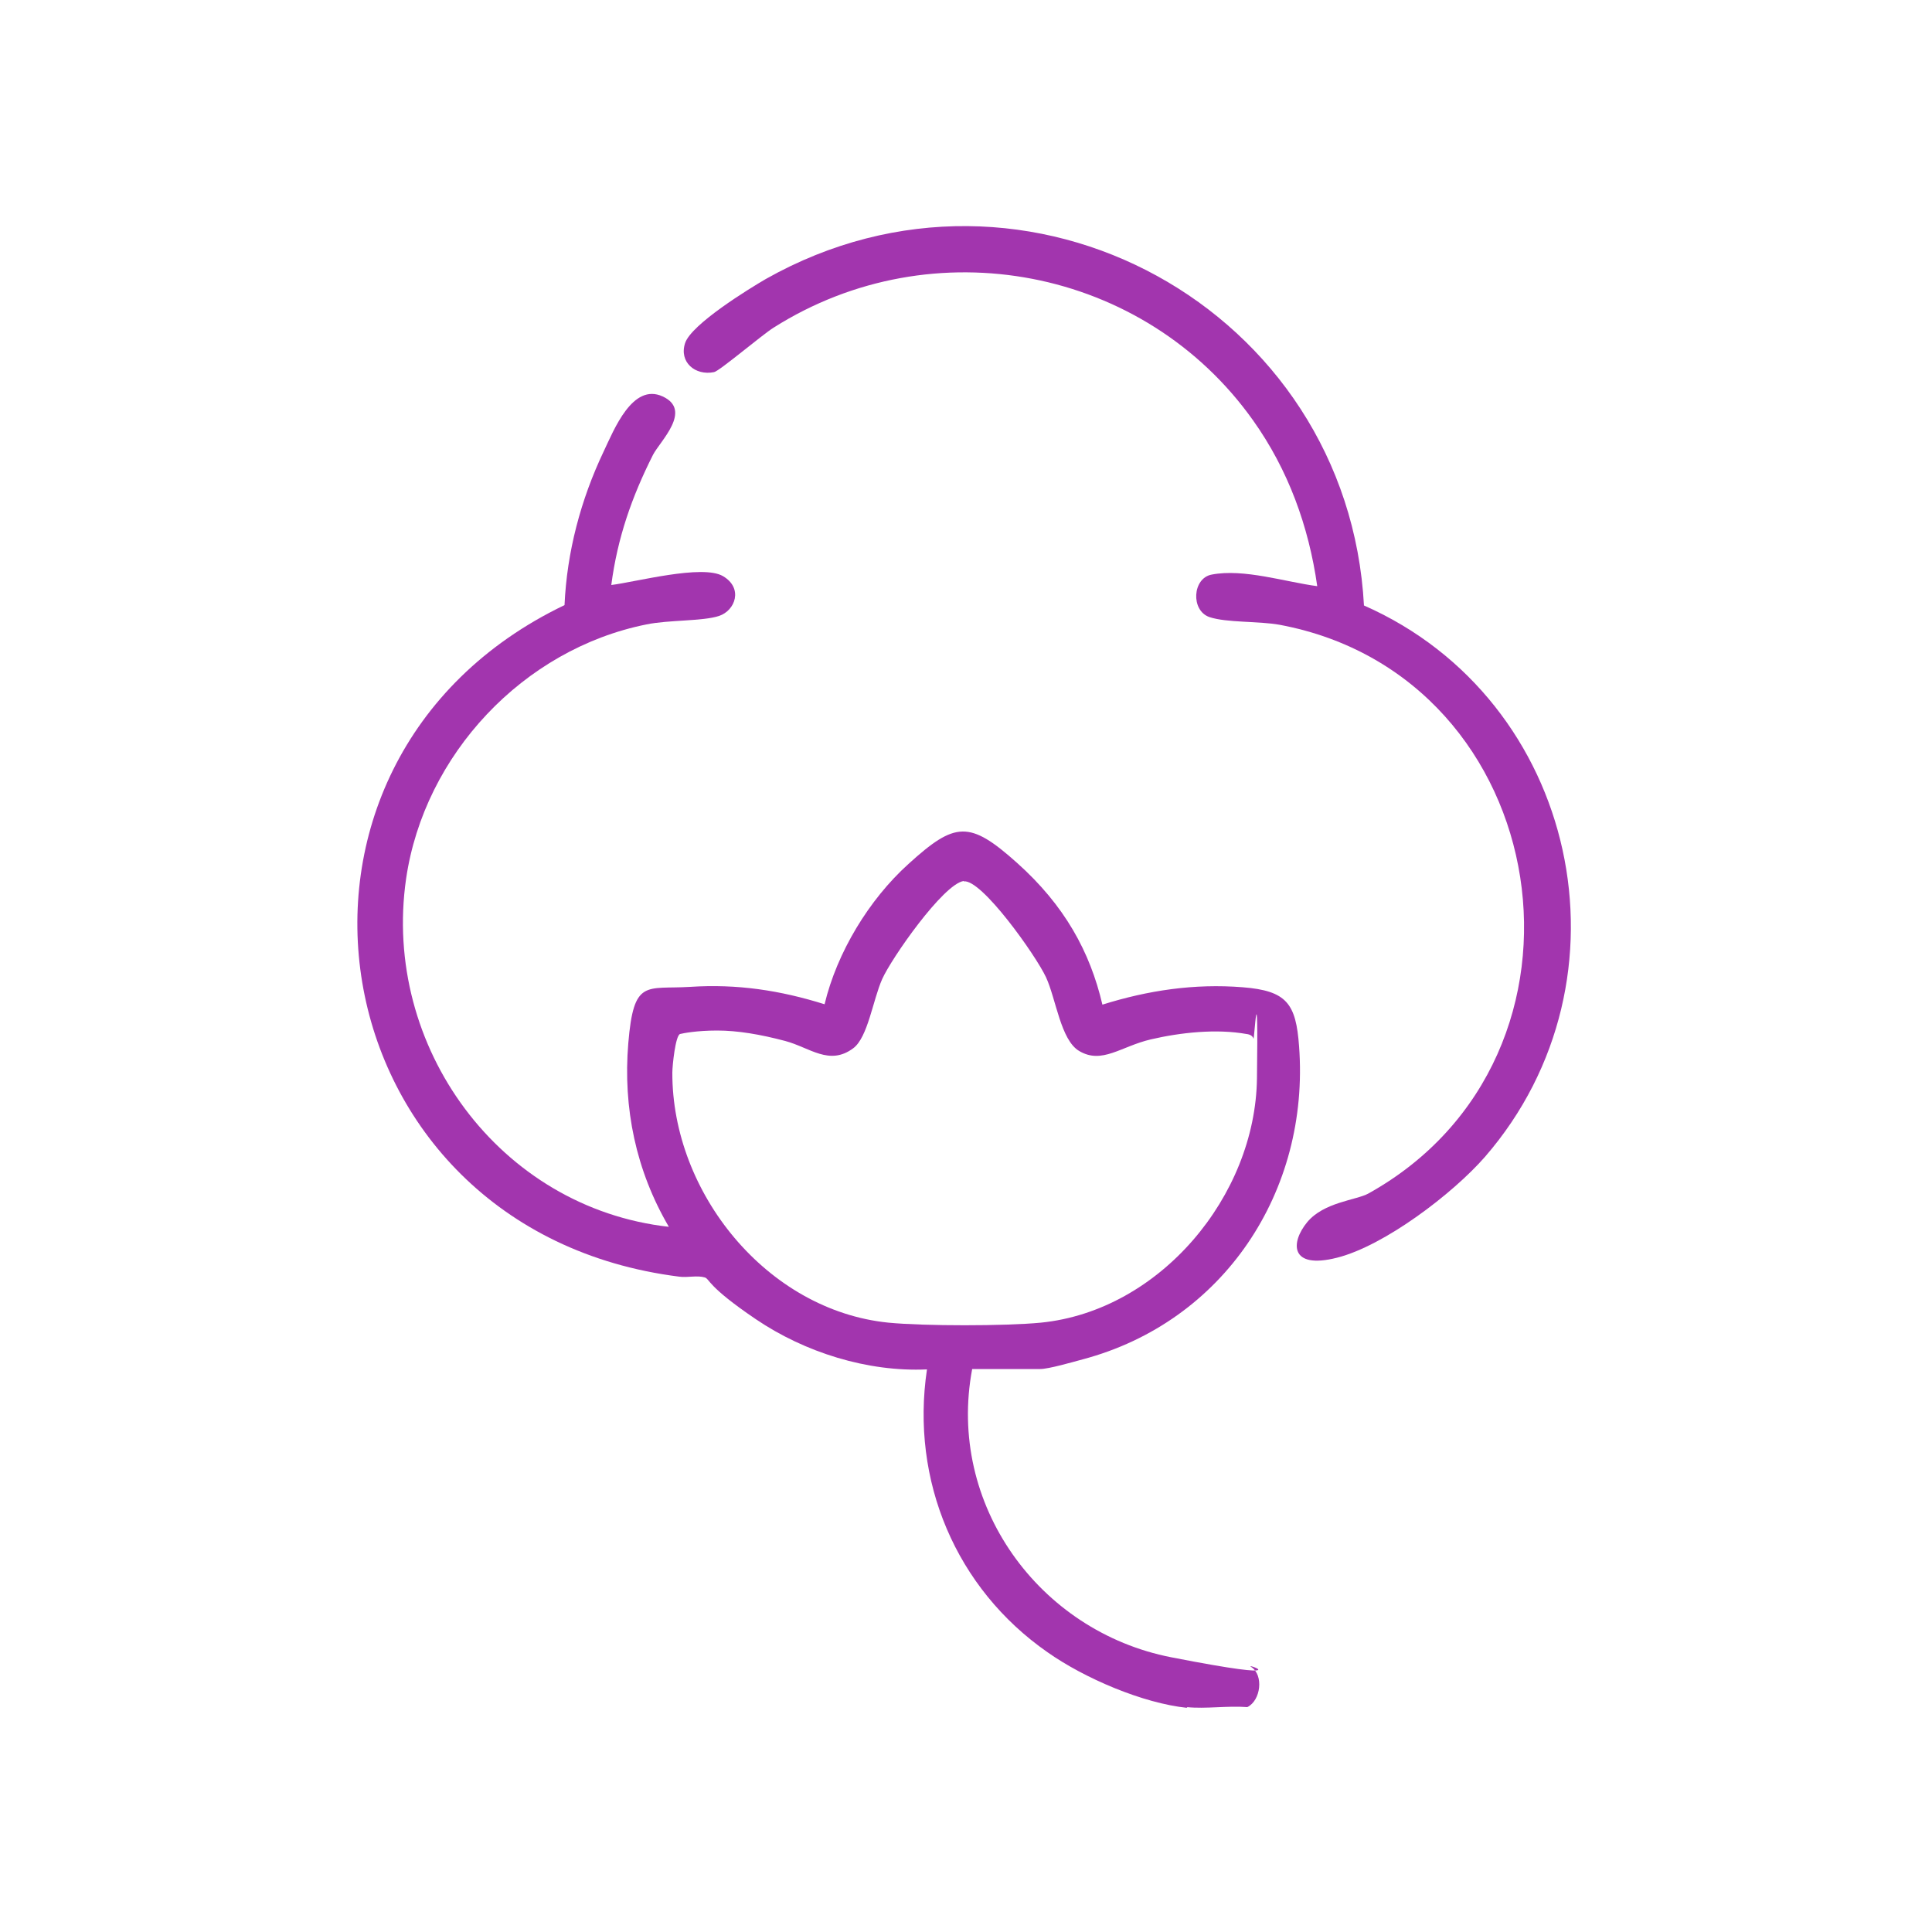 <svg xmlns="http://www.w3.org/2000/svg" id="Camada_1" viewBox="0 0 500 500"><defs><style>      .st0 {        fill: #a235ae;      }    </style></defs><path class="st0" d="M307.3,442c-11.6-1.2-26.7-7.7-36.2-14.4-23.7-16.5-35.5-44.4-31.2-73.2-15.4.7-31.6-4.4-44.3-13s-11.9-10.4-13.2-10.8c-2-.6-4.5.1-6.6-.2-94.6-11.9-114.3-133.2-29.7-173.8.6-13.7,4.2-27.3,10.1-39.7,2.7-5.7,7.5-17.9,15.3-14.3s-.7,11.6-2.5,15.1c-5.5,10.9-9.2,21.5-10.8,33.7,6.4-.8,23.6-5.4,28.9-2.3s3.2,8.9-1,10.3-13,1-18.8,2.2c-31.9,6.4-57.5,33.7-62.2,65.8-6.3,43.5,24.2,85.2,68,90.1-8.5-14.5-11.9-30.7-10.5-47.5s4.5-13.9,16-14.6c12.2-.8,23.3.9,34.8,4.5,3.2-13.4,11.5-27.1,21.7-36.3,12.1-11,15.8-11.3,28.1-.3s18.9,23,22.1,36.7c11.8-3.7,23.8-5.5,36.3-4.5,11.4.9,13.8,4.2,14.6,15.3,2.8,37.5-19.5,71.3-56,81-2.6.7-8.8,2.5-11,2.5h-17.6c-6.6,34.9,17.2,67.9,51.5,74.6s18.7,1.3,20.7,2.5c3.3,2.1,2.5,8.7-1,10.4-5.1-.4-10.7.5-15.7,0ZM249.4,228c-5.3.8-18.7,20-21.1,25.4s-3.7,15.1-7.5,17.9c-6.2,4.6-11.2-.2-17.6-1.9s-12.3-2.7-17.6-2.7-8.8.7-9.6.9c-1.2.4-2,8.2-2,10-.1,31,24.4,61.5,55.9,64.7,9.3.9,30.2.9,39.5,0,30.8-3.1,55.5-32.8,55.9-63.2s-.7-9.6-.9-10.3-.9-1.1-1.8-1.2c-7.8-1.4-17.1-.4-24.8,1.4s-12.6,6.5-18.5,3c-4.8-2.8-6-13.5-8.6-19.1s-16.7-25.5-21.3-24.8Z"></path><path class="st0" d="M353,156.7c55.4,24.4,71.2,96.7,31.3,142.7-8.3,9.5-26,23-38.3,26.1s-12-4-7.7-9.2,12.7-5.7,15.8-7.4c63.9-35.5,48.6-133.8-22.9-147.2-5.5-1-13.7-.5-18.2-2-4.9-1.7-4.4-10.1.6-11,8.3-1.6,19,1.9,27.3,3-2.2-15.5-7.5-30.1-16.6-42.9-28.1-39.6-82.9-50.1-124.1-24-2.9,1.8-14.1,11.3-15.4,11.5-4.9,1-9.1-2.6-7.5-7.5s16.6-14.1,20.9-16.6c67.7-38.2,150.7,7.9,154.8,84.6Z"></path></svg>
